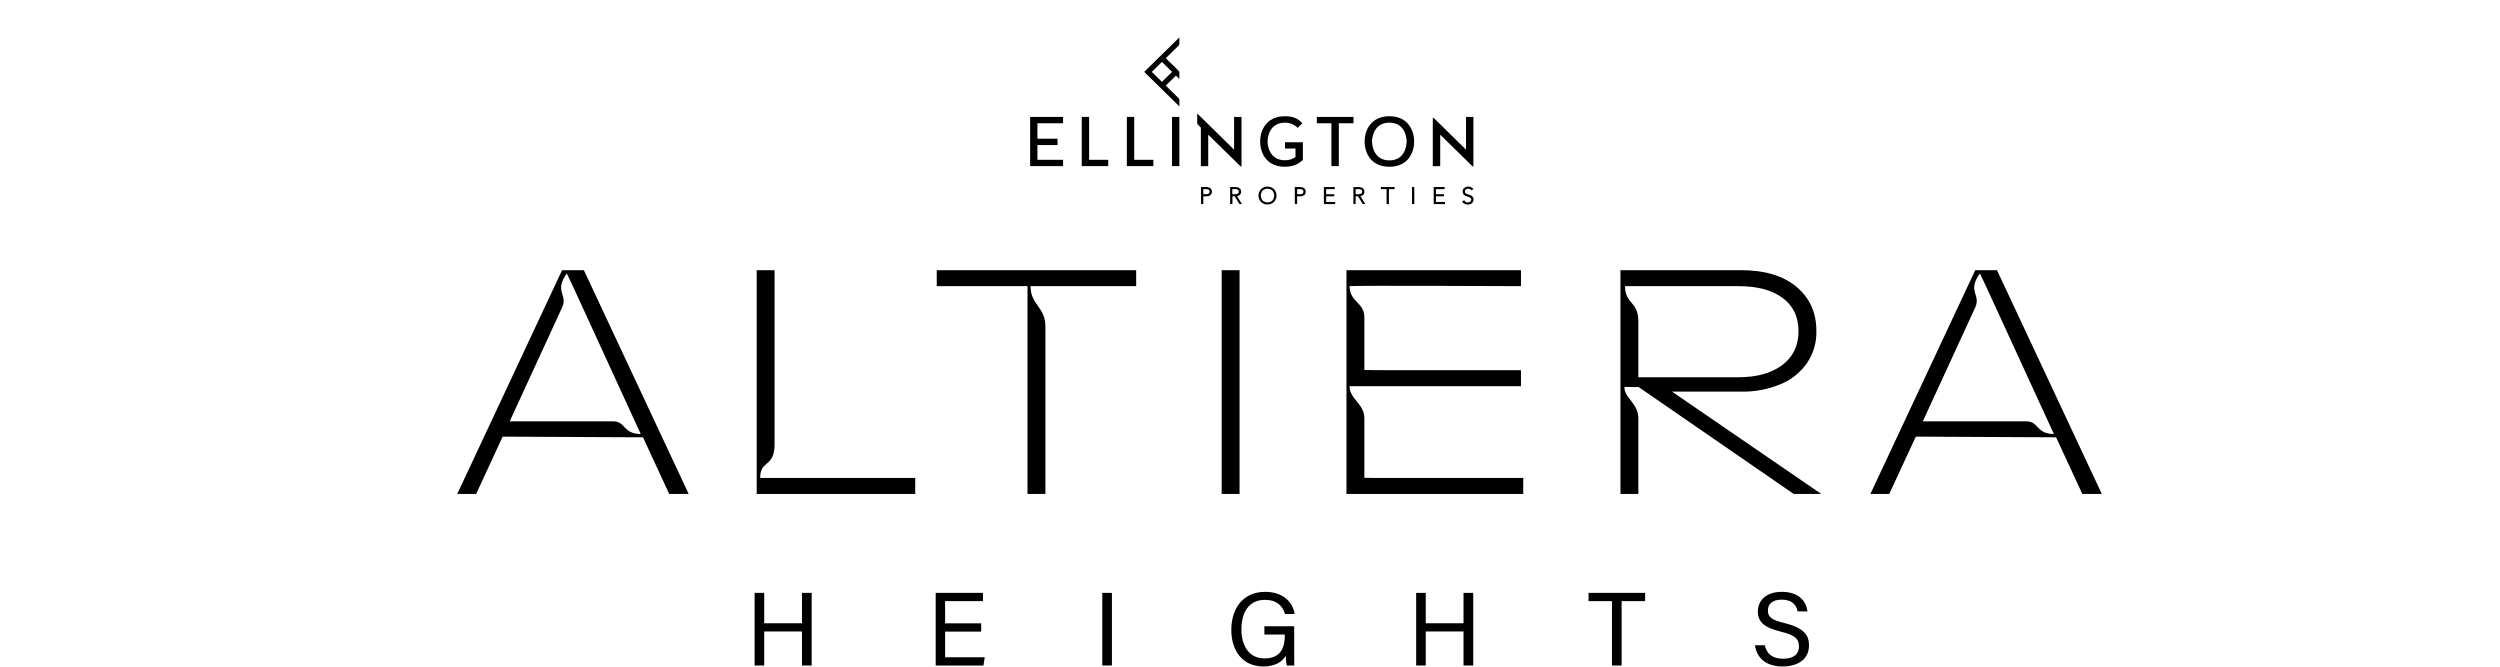 <svg xmlns="http://www.w3.org/2000/svg" xmlns:xlink="http://www.w3.org/1999/xlink" width="300" zoomAndPan="magnify" viewBox="0 0 224.88 60" height="80" preserveAspectRatio="xMidYMid meet" version="1.2"><defs><clipPath id="7f697b4dc6"><path d="M 67 53 L 73 53 L 73 59.984 L 67 59.984 Z M 67 53 "/></clipPath><clipPath id="91b19c7d10"><path d="M 84 53 L 89 53 L 89 59.984 L 84 59.984 Z M 84 53 "/></clipPath><clipPath id="eaa3ac7f45"><path d="M 99 53 L 101 53 L 101 59.984 L 99 59.984 Z M 99 53 "/></clipPath><clipPath id="c4f590320a"><path d="M 110 53 L 117 53 L 117 59.98 L 110 59.98 Z M 110 53 "/></clipPath><clipPath id="c5ddbf3b2d"><path d="M 127 53 L 133 53 L 133 59.98 L 127 59.98 Z M 127 53 "/></clipPath><clipPath id="38bd3b1d8e"><path d="M 142 53 L 148 53 L 148 59.98 L 142 59.98 Z M 142 53 "/></clipPath><clipPath id="dcb48332f9"><path d="M 157 53 L 163 53 L 163 59.98 L 157 59.98 Z M 157 53 "/></clipPath><clipPath id="b2aaa720c7"><path d="M 41.094 24.316 L 62 24.316 L 62 45 L 41.094 45 Z M 41.094 24.316 "/></clipPath><clipPath id="5d5db61fe2"><path d="M 168 24.316 L 189.102 24.316 L 189.102 45 L 168 45 Z M 168 24.316 "/></clipPath><clipPath id="a97223db59"><path d="M 68 24.316 L 83 24.316 L 83 45 L 68 45 Z M 68 24.316 "/></clipPath><clipPath id="18e3a35b23"><path d="M 84 24.316 L 103 24.316 L 103 45 L 84 45 Z M 84 24.316 "/></clipPath><clipPath id="4f4f5d7563"><path d="M 109 24.316 L 112 24.316 L 112 45 L 109 45 Z M 109 24.316 "/></clipPath><clipPath id="37f655eaa8"><path d="M 121 24.316 L 138 24.316 L 138 45 L 121 45 Z M 121 24.316 "/></clipPath><clipPath id="3f9ef4ae47"><path d="M 145 24.316 L 164 24.316 L 164 45 L 145 45 Z M 145 24.316 "/></clipPath></defs><g id="ce3f34620a"><path style=" stroke:none;fill-rule:nonzero;fill:#000000;fill-opacity:1;" d="M 92.652 10.523 L 92.652 14.949 L 95.617 14.949 L 95.617 14.383 L 93.309 14.383 L 93.309 13.055 L 95.117 13.055 L 95.117 12.484 L 93.309 12.484 L 93.309 11.094 L 95.617 11.094 L 95.617 10.523 Z M 92.652 10.523 "/><path style=" stroke:none;fill-rule:nonzero;fill:#000000;fill-opacity:1;" d="M 97.297 10.523 L 97.297 14.949 L 99.68 14.949 L 99.68 14.383 L 97.961 14.383 L 97.961 10.523 Z M 97.297 10.523 "/><path style=" stroke:none;fill-rule:nonzero;fill:#000000;fill-opacity:1;" d="M 101.355 10.523 L 101.355 14.949 L 103.742 14.949 L 103.742 14.383 L 102.02 14.383 L 102.02 10.523 Z M 101.355 10.523 "/><path style=" stroke:none;fill-rule:nonzero;fill:#000000;fill-opacity:1;" d="M 105.422 10.523 L 106.082 10.523 L 106.082 14.949 L 105.422 14.949 Z M 105.422 10.523 "/><path style=" stroke:none;fill-rule:nonzero;fill:#000000;fill-opacity:1;" d="M 115.582 10.461 C 113.859 10.461 113.352 11.809 113.352 12.73 C 113.352 13.68 113.859 15.008 115.582 15.008 C 116.305 15.008 116.812 14.77 117.199 14.387 L 117.199 12.801 L 115.59 12.801 L 115.59 13.371 L 116.535 13.371 L 116.535 14.137 C 116.25 14.332 115.934 14.426 115.582 14.422 C 114.223 14.422 114.02 13.156 114.02 12.73 C 114.02 12.309 114.223 11.039 115.582 11.039 C 116.031 11.039 116.414 11.195 116.734 11.508 L 117.148 11.09 C 116.762 10.672 116.34 10.461 115.582 10.461 "/><path style=" stroke:none;fill-rule:nonzero;fill:#000000;fill-opacity:1;" d="M 118.457 10.523 L 118.457 11.094 L 119.766 11.094 L 119.766 14.949 L 120.434 14.949 L 120.434 11.094 L 121.754 11.094 L 121.754 10.523 Z M 118.457 10.523 "/><path style=" stroke:none;fill-rule:nonzero;fill:#000000;fill-opacity:1;" d="M 124.984 10.461 C 123.262 10.461 122.754 11.809 122.754 12.73 C 122.754 13.68 123.262 15.008 124.984 15.008 C 126.707 15.008 127.215 13.68 127.215 12.73 C 127.215 11.809 126.707 10.461 124.984 10.461 M 124.984 14.434 C 123.625 14.434 123.422 13.156 123.422 12.73 C 123.422 12.309 123.625 11.039 124.984 11.039 C 126.344 11.039 126.539 12.309 126.539 12.73 C 126.539 13.156 126.348 14.434 124.984 14.434 "/><path style=" stroke:none;fill-rule:nonzero;fill:#000000;fill-opacity:1;" d="M 111.602 14.984 L 111.676 14.953 L 111.676 10.523 L 111.008 10.523 L 111.008 13.469 L 107.688 10.211 L 107.688 10.992 C 107.68 11.098 107.715 11.188 107.793 11.258 L 108.016 11.477 L 108.016 14.953 L 108.68 14.953 L 108.68 12.121 Z M 111.602 14.984 "/><path style=" stroke:none;fill-rule:nonzero;fill:#000000;fill-opacity:1;" d="M 102.918 6.469 L 106.082 3.367 L 106.082 3.906 C 106.09 3.996 106.059 4.07 105.988 4.129 L 104.859 5.238 L 105.988 6.344 C 106.059 6.402 106.09 6.477 106.082 6.57 L 106.082 7.109 L 105.773 6.805 L 104.859 7.703 L 105.988 8.809 C 106.059 8.867 106.09 8.941 106.082 9.031 L 106.082 9.574 Z M 103.602 6.469 L 104.516 7.367 L 105.43 6.469 L 104.516 5.574 Z M 103.602 6.469 "/><path style=" stroke:none;fill-rule:nonzero;fill:#000000;fill-opacity:1;" d="M 132.477 14.984 L 132.547 14.953 L 132.547 10.523 L 131.883 10.523 L 131.883 13.469 L 128.957 10.598 L 128.891 10.629 L 128.891 14.953 L 129.559 14.953 L 129.559 12.121 Z M 132.477 14.984 "/><path style=" stroke:none;fill-rule:nonzero;fill:#000000;fill-opacity:1;" d="M 108.836 16.918 C 108.781 16.883 108.727 16.863 108.668 16.852 C 108.609 16.84 108.555 16.832 108.496 16.832 L 108.031 16.832 L 108.031 18.363 L 108.238 18.363 L 108.238 17.668 L 108.527 17.668 C 108.59 17.668 108.648 17.66 108.707 17.645 C 108.762 17.629 108.816 17.602 108.863 17.57 C 108.906 17.531 108.945 17.488 108.969 17.438 C 109 17.379 109.012 17.316 109.012 17.25 C 109.012 17.18 108.996 17.109 108.961 17.047 C 108.93 16.992 108.887 16.949 108.832 16.914 M 108.805 17.25 C 108.805 17.289 108.797 17.324 108.781 17.359 C 108.766 17.387 108.746 17.41 108.719 17.426 C 108.691 17.445 108.664 17.457 108.629 17.465 C 108.594 17.473 108.559 17.477 108.523 17.477 L 108.238 17.477 L 108.238 17.02 L 108.516 17.02 C 108.551 17.02 108.586 17.023 108.625 17.035 C 108.656 17.043 108.688 17.055 108.719 17.074 C 108.746 17.094 108.766 17.117 108.781 17.148 C 108.801 17.18 108.809 17.215 108.805 17.25 "/><path style=" stroke:none;fill-rule:nonzero;fill:#000000;fill-opacity:1;" d="M 111.363 17.629 C 111.41 17.617 111.457 17.594 111.496 17.562 C 111.539 17.527 111.574 17.488 111.598 17.441 C 111.629 17.379 111.641 17.316 111.637 17.25 C 111.641 17.191 111.629 17.133 111.605 17.078 C 111.582 17.031 111.555 16.988 111.516 16.957 C 111.48 16.926 111.438 16.898 111.395 16.883 C 111.352 16.867 111.312 16.855 111.27 16.848 C 111.23 16.84 111.191 16.836 111.152 16.836 L 110.652 16.836 L 110.652 18.363 L 110.859 18.363 L 110.859 17.668 L 111.066 17.668 L 111.488 18.363 L 111.715 18.363 L 111.273 17.648 C 111.305 17.645 111.332 17.637 111.363 17.625 M 111.422 17.32 C 111.414 17.348 111.398 17.371 111.379 17.395 C 111.348 17.418 111.316 17.438 111.281 17.453 C 111.227 17.469 111.172 17.477 111.113 17.477 L 110.848 17.477 L 110.848 17.02 L 111.113 17.02 C 111.172 17.016 111.227 17.023 111.281 17.043 C 111.316 17.055 111.348 17.074 111.379 17.102 C 111.398 17.121 111.41 17.145 111.422 17.172 C 111.438 17.223 111.438 17.273 111.422 17.32 "/><path style=" stroke:none;fill-rule:nonzero;fill:#000000;fill-opacity:1;" d="M 114.598 17.023 C 114.523 16.949 114.441 16.895 114.344 16.855 C 114.125 16.77 113.906 16.77 113.688 16.855 C 113.59 16.895 113.508 16.949 113.434 17.023 C 113.359 17.098 113.305 17.184 113.266 17.277 C 113.184 17.492 113.184 17.707 113.266 17.922 C 113.305 18.02 113.359 18.102 113.434 18.176 C 113.508 18.25 113.59 18.305 113.688 18.344 C 113.906 18.426 114.125 18.426 114.344 18.344 C 114.441 18.305 114.523 18.25 114.598 18.176 C 114.672 18.102 114.727 18.02 114.766 17.922 C 114.805 17.816 114.824 17.711 114.824 17.602 C 114.824 17.488 114.805 17.383 114.766 17.277 C 114.727 17.184 114.672 17.098 114.598 17.023 M 114.016 16.984 C 114.102 16.984 114.188 17 114.266 17.031 C 114.34 17.062 114.402 17.105 114.453 17.16 C 114.508 17.219 114.551 17.281 114.574 17.355 C 114.633 17.52 114.633 17.68 114.574 17.844 C 114.551 17.918 114.508 17.98 114.453 18.039 C 114.402 18.094 114.34 18.137 114.266 18.168 C 114.098 18.234 113.934 18.234 113.766 18.168 C 113.691 18.137 113.629 18.094 113.574 18.039 C 113.523 17.98 113.484 17.918 113.457 17.844 C 113.398 17.68 113.398 17.52 113.457 17.355 C 113.484 17.281 113.523 17.219 113.574 17.16 C 113.629 17.105 113.691 17.062 113.766 17.031 C 113.844 17 113.93 16.984 114.016 16.984 "/><path style=" stroke:none;fill-rule:nonzero;fill:#000000;fill-opacity:1;" d="M 117.277 16.918 C 117.223 16.883 117.168 16.863 117.109 16.852 C 117.051 16.84 116.996 16.832 116.938 16.832 L 116.473 16.832 L 116.473 18.363 L 116.684 18.363 L 116.684 17.668 L 116.973 17.668 C 117.035 17.668 117.094 17.66 117.148 17.645 C 117.207 17.629 117.258 17.602 117.305 17.57 C 117.352 17.531 117.387 17.488 117.414 17.438 C 117.441 17.379 117.457 17.316 117.453 17.25 C 117.457 17.18 117.441 17.109 117.406 17.047 C 117.375 16.992 117.332 16.949 117.277 16.914 M 117.25 17.25 C 117.25 17.289 117.242 17.324 117.227 17.359 C 117.211 17.387 117.191 17.41 117.164 17.426 C 117.137 17.445 117.105 17.457 117.074 17.465 C 117.039 17.473 117.004 17.477 116.965 17.477 L 116.684 17.477 L 116.684 17.02 L 116.957 17.02 C 116.996 17.02 117.031 17.023 117.07 17.035 C 117.102 17.043 117.133 17.055 117.16 17.074 C 117.188 17.094 117.211 17.117 117.227 17.148 C 117.242 17.18 117.25 17.215 117.25 17.25 "/><path style=" stroke:none;fill-rule:nonzero;fill:#000000;fill-opacity:1;" d="M 119.297 17.668 L 120.023 17.668 L 120.023 17.48 L 119.297 17.48 L 119.297 17.023 L 120.07 17.023 L 120.07 16.832 L 119.09 16.832 L 119.09 18.367 L 120.105 18.367 L 120.105 18.176 L 119.297 18.176 Z M 119.297 17.668 "/><path style=" stroke:none;fill-rule:nonzero;fill:#000000;fill-opacity:1;" d="M 122.461 17.629 C 122.512 17.617 122.555 17.594 122.598 17.562 C 122.641 17.527 122.672 17.488 122.699 17.441 C 122.727 17.379 122.742 17.316 122.738 17.25 C 122.742 17.191 122.73 17.133 122.703 17.078 C 122.684 17.031 122.652 16.992 122.617 16.957 C 122.582 16.926 122.539 16.898 122.496 16.883 C 122.418 16.855 122.336 16.84 122.254 16.836 L 121.746 16.836 L 121.746 18.363 L 121.949 18.363 L 121.949 17.668 L 122.16 17.668 L 122.582 18.363 L 122.816 18.363 L 122.375 17.648 C 122.402 17.645 122.434 17.637 122.461 17.625 M 122.523 17.32 C 122.512 17.348 122.5 17.371 122.477 17.395 C 122.449 17.418 122.418 17.438 122.383 17.453 C 122.328 17.469 122.273 17.477 122.215 17.477 L 121.949 17.477 L 121.949 17.02 L 122.215 17.02 C 122.273 17.016 122.328 17.023 122.383 17.043 C 122.418 17.055 122.449 17.074 122.477 17.102 C 122.5 17.121 122.512 17.145 122.523 17.172 C 122.531 17.195 122.535 17.223 122.535 17.246 C 122.535 17.273 122.531 17.297 122.523 17.32 "/><path style=" stroke:none;fill-rule:nonzero;fill:#000000;fill-opacity:1;" d="M 124.223 17.023 L 124.734 17.023 L 124.734 18.367 L 124.941 18.367 L 124.941 17.023 L 125.453 17.023 L 125.453 16.832 L 124.223 16.832 Z M 124.223 17.023 "/><path style=" stroke:none;fill-rule:nonzero;fill:#000000;fill-opacity:1;" d="M 127.02 16.832 L 127.227 16.832 L 127.227 18.367 L 127.02 18.367 Z M 127.02 16.832 "/><path style=" stroke:none;fill-rule:nonzero;fill:#000000;fill-opacity:1;" d="M 129.176 17.668 L 129.906 17.668 L 129.906 17.48 L 129.176 17.48 L 129.176 17.023 L 129.953 17.023 L 129.953 16.832 L 128.973 16.832 L 128.973 18.367 L 129.988 18.367 L 129.988 18.176 L 129.176 18.176 Z M 129.176 17.668 "/><path style=" stroke:none;fill-rule:nonzero;fill:#000000;fill-opacity:1;" d="M 132.492 17.727 C 132.449 17.668 132.398 17.625 132.336 17.594 C 132.273 17.562 132.211 17.539 132.145 17.523 C 132.082 17.504 132.02 17.484 131.961 17.461 C 131.91 17.441 131.867 17.414 131.828 17.375 C 131.793 17.332 131.777 17.285 131.781 17.227 C 131.781 17.191 131.789 17.156 131.805 17.121 C 131.82 17.09 131.84 17.066 131.867 17.047 C 131.898 17.023 131.93 17.008 131.965 17 C 132.059 16.973 132.148 16.977 132.238 17.016 C 132.285 17.039 132.32 17.074 132.352 17.113 L 132.371 17.141 L 132.547 17.016 L 132.527 16.992 C 132.477 16.922 132.41 16.871 132.332 16.84 C 132.191 16.785 132.047 16.777 131.898 16.82 C 131.84 16.84 131.785 16.867 131.734 16.902 C 131.688 16.941 131.648 16.984 131.621 17.039 C 131.59 17.102 131.578 17.164 131.578 17.234 C 131.578 17.297 131.59 17.359 131.617 17.422 C 131.637 17.469 131.668 17.512 131.711 17.547 C 131.75 17.582 131.797 17.609 131.844 17.629 C 131.891 17.648 131.938 17.668 131.988 17.684 C 132.039 17.699 132.086 17.711 132.129 17.727 C 132.172 17.742 132.211 17.758 132.246 17.781 C 132.277 17.797 132.305 17.824 132.324 17.852 C 132.344 17.887 132.355 17.922 132.352 17.961 C 132.352 17.996 132.344 18.031 132.328 18.066 C 132.312 18.098 132.293 18.125 132.266 18.145 C 132.238 18.168 132.203 18.188 132.168 18.199 C 132.129 18.211 132.09 18.219 132.047 18.219 C 131.984 18.219 131.922 18.203 131.863 18.176 C 131.809 18.145 131.766 18.105 131.734 18.051 L 131.715 18.02 L 131.523 18.145 L 131.547 18.172 C 131.605 18.254 131.68 18.312 131.773 18.355 C 131.863 18.391 131.961 18.406 132.059 18.406 C 132.121 18.406 132.184 18.398 132.246 18.379 C 132.305 18.359 132.359 18.332 132.406 18.293 C 132.453 18.25 132.488 18.203 132.516 18.148 C 132.547 18.09 132.559 18.027 132.559 17.961 C 132.562 17.875 132.543 17.797 132.492 17.727 "/><g clip-rule="nonzero" clip-path="url(#7f697b4dc6)"><path style=" stroke:none;fill-rule:nonzero;fill:#000000;fill-opacity:1;" d="M 72.117 53.359 L 72.117 56.094 L 68.719 56.094 L 68.719 53.359 L 67.855 53.359 L 67.855 59.895 L 68.719 59.895 L 68.719 56.832 L 72.117 56.832 L 72.117 59.895 L 72.992 59.895 L 72.992 53.359 Z M 72.117 53.359 "/></g><g clip-rule="nonzero" clip-path="url(#91b19c7d10)"><path style=" stroke:none;fill-rule:nonzero;fill:#000000;fill-opacity:1;" d="M 84.152 53.359 L 84.152 59.895 L 88.453 59.895 L 88.566 59.152 L 85 59.152 L 85 56.844 L 88.246 56.844 L 88.246 56.102 L 85 56.102 L 85 54.102 L 88.406 54.102 L 88.406 53.359 Z M 84.152 53.359 "/></g><g clip-rule="nonzero" clip-path="url(#eaa3ac7f45)"><path style=" stroke:none;fill-rule:nonzero;fill:#000000;fill-opacity:1;" d="M 99.145 53.359 L 100.012 53.359 L 100.012 59.895 L 99.145 59.895 Z M 99.145 53.359 "/></g><g clip-rule="nonzero" clip-path="url(#c4f590320a)"><path style=" stroke:none;fill-rule:nonzero;fill:#000000;fill-opacity:1;" d="M 116.422 59.895 L 115.754 59.895 C 115.688 59.605 115.656 59.309 115.668 59.012 C 115.387 59.473 114.824 59.98 113.641 59.98 C 111.754 59.98 110.758 58.551 110.758 56.691 C 110.758 54.742 111.828 53.266 113.801 53.266 C 115.32 53.266 116.27 54.094 116.457 55.258 L 115.594 55.258 C 115.367 54.523 114.852 53.988 113.781 53.988 C 112.27 53.988 111.668 55.199 111.668 56.656 C 111.668 58 112.27 59.258 113.742 59.258 C 115.207 59.258 115.574 58.281 115.574 57.18 L 115.574 57.105 L 113.734 57.105 L 113.734 56.363 L 116.418 56.363 Z M 116.422 59.895 "/></g><g clip-rule="nonzero" clip-path="url(#c5ddbf3b2d)"><path style=" stroke:none;fill-rule:nonzero;fill:#000000;fill-opacity:1;" d="M 127.395 53.359 L 128.258 53.359 L 128.258 56.094 L 131.656 56.094 L 131.656 53.359 L 132.531 53.359 L 132.531 59.895 L 131.656 59.895 L 131.656 56.832 L 128.258 56.832 L 128.258 59.895 L 127.395 59.895 Z M 127.395 53.359 "/></g><g clip-rule="nonzero" clip-path="url(#38bd3b1d8e)"><path style=" stroke:none;fill-rule:nonzero;fill:#000000;fill-opacity:1;" d="M 145.016 54.102 L 142.91 54.102 L 142.91 53.359 L 148 53.359 L 148 54.102 L 145.887 54.102 L 145.887 59.895 L 145.016 59.895 Z M 145.016 54.102 "/></g><g clip-rule="nonzero" clip-path="url(#dcb48332f9)"><path style=" stroke:none;fill-rule:nonzero;fill:#000000;fill-opacity:1;" d="M 158.77 58.074 C 158.945 58.863 159.48 59.285 160.43 59.285 C 161.445 59.285 161.848 58.805 161.848 58.188 C 161.848 57.527 161.527 57.164 160.223 56.852 C 158.684 56.477 158.148 55.953 158.148 55.031 C 158.148 54.055 158.863 53.266 160.316 53.266 C 161.875 53.266 162.516 54.168 162.609 55.023 L 161.727 55.023 C 161.605 54.449 161.246 53.969 160.289 53.969 C 159.492 53.969 159.051 54.328 159.051 54.945 C 159.051 55.559 159.418 55.801 160.562 56.082 C 162.422 56.535 162.75 57.258 162.75 58.102 C 162.75 59.152 161.973 59.98 160.375 59.98 C 158.73 59.98 158.027 59.078 157.887 58.074 Z M 158.77 58.074 "/></g><g clip-rule="nonzero" clip-path="url(#b2aaa720c7)"><path style=" stroke:none;fill-rule:nonzero;fill:#000000;fill-opacity:1;" d="M 57.605 39.059 L 51.551 25.871 L 50.953 24.609 C 49.773 26.242 51.074 26.496 50.527 27.68 L 45.812 37.922 L 55.148 37.922 C 56.262 37.922 55.992 39.059 57.605 39.059 M 50.527 24.316 L 52.488 24.316 L 61.922 44.453 L 60.168 44.453 L 57.809 39.359 L 45.18 39.297 L 42.793 44.453 L 41.094 44.453 Z M 50.527 24.316 "/></g><g clip-rule="nonzero" clip-path="url(#5d5db61fe2)"><path style=" stroke:none;fill-rule:nonzero;fill:#000000;fill-opacity:1;" d="M 184.789 39.059 L 178.73 25.871 L 178.133 24.609 C 176.953 26.242 178.254 26.496 177.707 27.68 L 172.992 37.922 L 182.328 37.922 C 183.445 37.922 183.176 39.059 184.789 39.059 M 177.711 24.316 L 179.668 24.316 L 189.102 44.453 L 187.348 44.453 L 184.988 39.359 L 172.363 39.297 L 169.973 44.453 L 168.277 44.453 Z M 177.711 24.316 "/></g><g clip-rule="nonzero" clip-path="url(#a97223db59)"><path style=" stroke:none;fill-rule:nonzero;fill:#000000;fill-opacity:1;" d="M 68.043 24.316 L 69.652 24.316 L 69.652 39.988 C 69.652 42.117 68.355 41.352 68.355 43.012 L 82.309 43.012 L 82.309 44.453 L 68.043 44.453 Z M 68.043 24.316 "/></g><g clip-rule="nonzero" clip-path="url(#18e3a35b23)"><path style=" stroke:none;fill-rule:nonzero;fill:#000000;fill-opacity:1;" d="M 92.691 25.754 L 102.195 25.754 L 102.195 24.316 L 84.246 24.316 L 84.246 25.754 L 92.414 25.754 L 92.414 44.453 L 94.027 44.453 L 94.027 29.395 C 94.027 27.598 92.691 27.473 92.691 25.754 "/></g><g clip-rule="nonzero" clip-path="url(#4f4f5d7563)"><path style=" stroke:none;fill-rule:nonzero;fill:#000000;fill-opacity:1;" d="M 109.891 24.316 L 111.5 24.316 L 111.5 44.453 L 109.891 44.453 Z M 109.891 24.316 "/></g><g clip-rule="nonzero" clip-path="url(#37f655eaa8)"><path style=" stroke:none;fill-rule:nonzero;fill:#000000;fill-opacity:1;" d="M 121.121 24.316 L 136.828 24.316 L 136.828 25.754 C 136.828 25.754 121.402 25.684 121.402 25.754 C 121.402 27.195 122.734 27.195 122.734 28.559 L 122.734 33.301 C 122.734 33.301 124.039 33.32 125.402 33.32 L 136.828 33.32 L 136.828 34.758 L 121.402 34.758 C 121.402 35.938 122.734 36.309 122.734 37.672 L 122.734 43.008 C 123.812 43.008 123.461 43.016 124.805 43.016 L 137.031 43.016 L 137.031 44.453 L 121.121 44.453 Z M 121.121 24.316 "/></g><g clip-rule="nonzero" clip-path="url(#3f9ef4ae47)"><path style=" stroke:none;fill-rule:nonzero;fill:#000000;fill-opacity:1;" d="M 156.426 25.754 C 158.094 25.754 159.406 26.102 160.363 26.805 C 161.324 27.504 161.805 28.504 161.805 29.809 C 161.805 31.113 161.316 32.129 160.336 32.859 C 159.359 33.586 158.055 33.949 156.426 33.953 L 147.391 33.953 L 147.391 28.93 C 147.391 27.07 146.195 27.402 146.195 25.754 Z M 163.848 44.453 L 150.422 35.246 L 156.625 35.246 C 157.867 35.273 159.062 35.047 160.207 34.57 C 161.188 34.164 161.977 33.527 162.582 32.656 C 163.16 31.785 163.438 30.824 163.414 29.781 C 163.414 28.129 162.816 26.809 161.617 25.809 C 160.418 24.812 158.754 24.312 156.625 24.316 L 145.781 24.316 L 145.781 44.453 L 147.391 44.453 L 147.391 37.676 C 147.391 36.27 146.137 35.855 146.137 34.844 C 146.137 34.785 147.391 34.875 147.391 34.816 L 161.371 44.453 Z M 163.848 44.453 "/></g></g></svg>